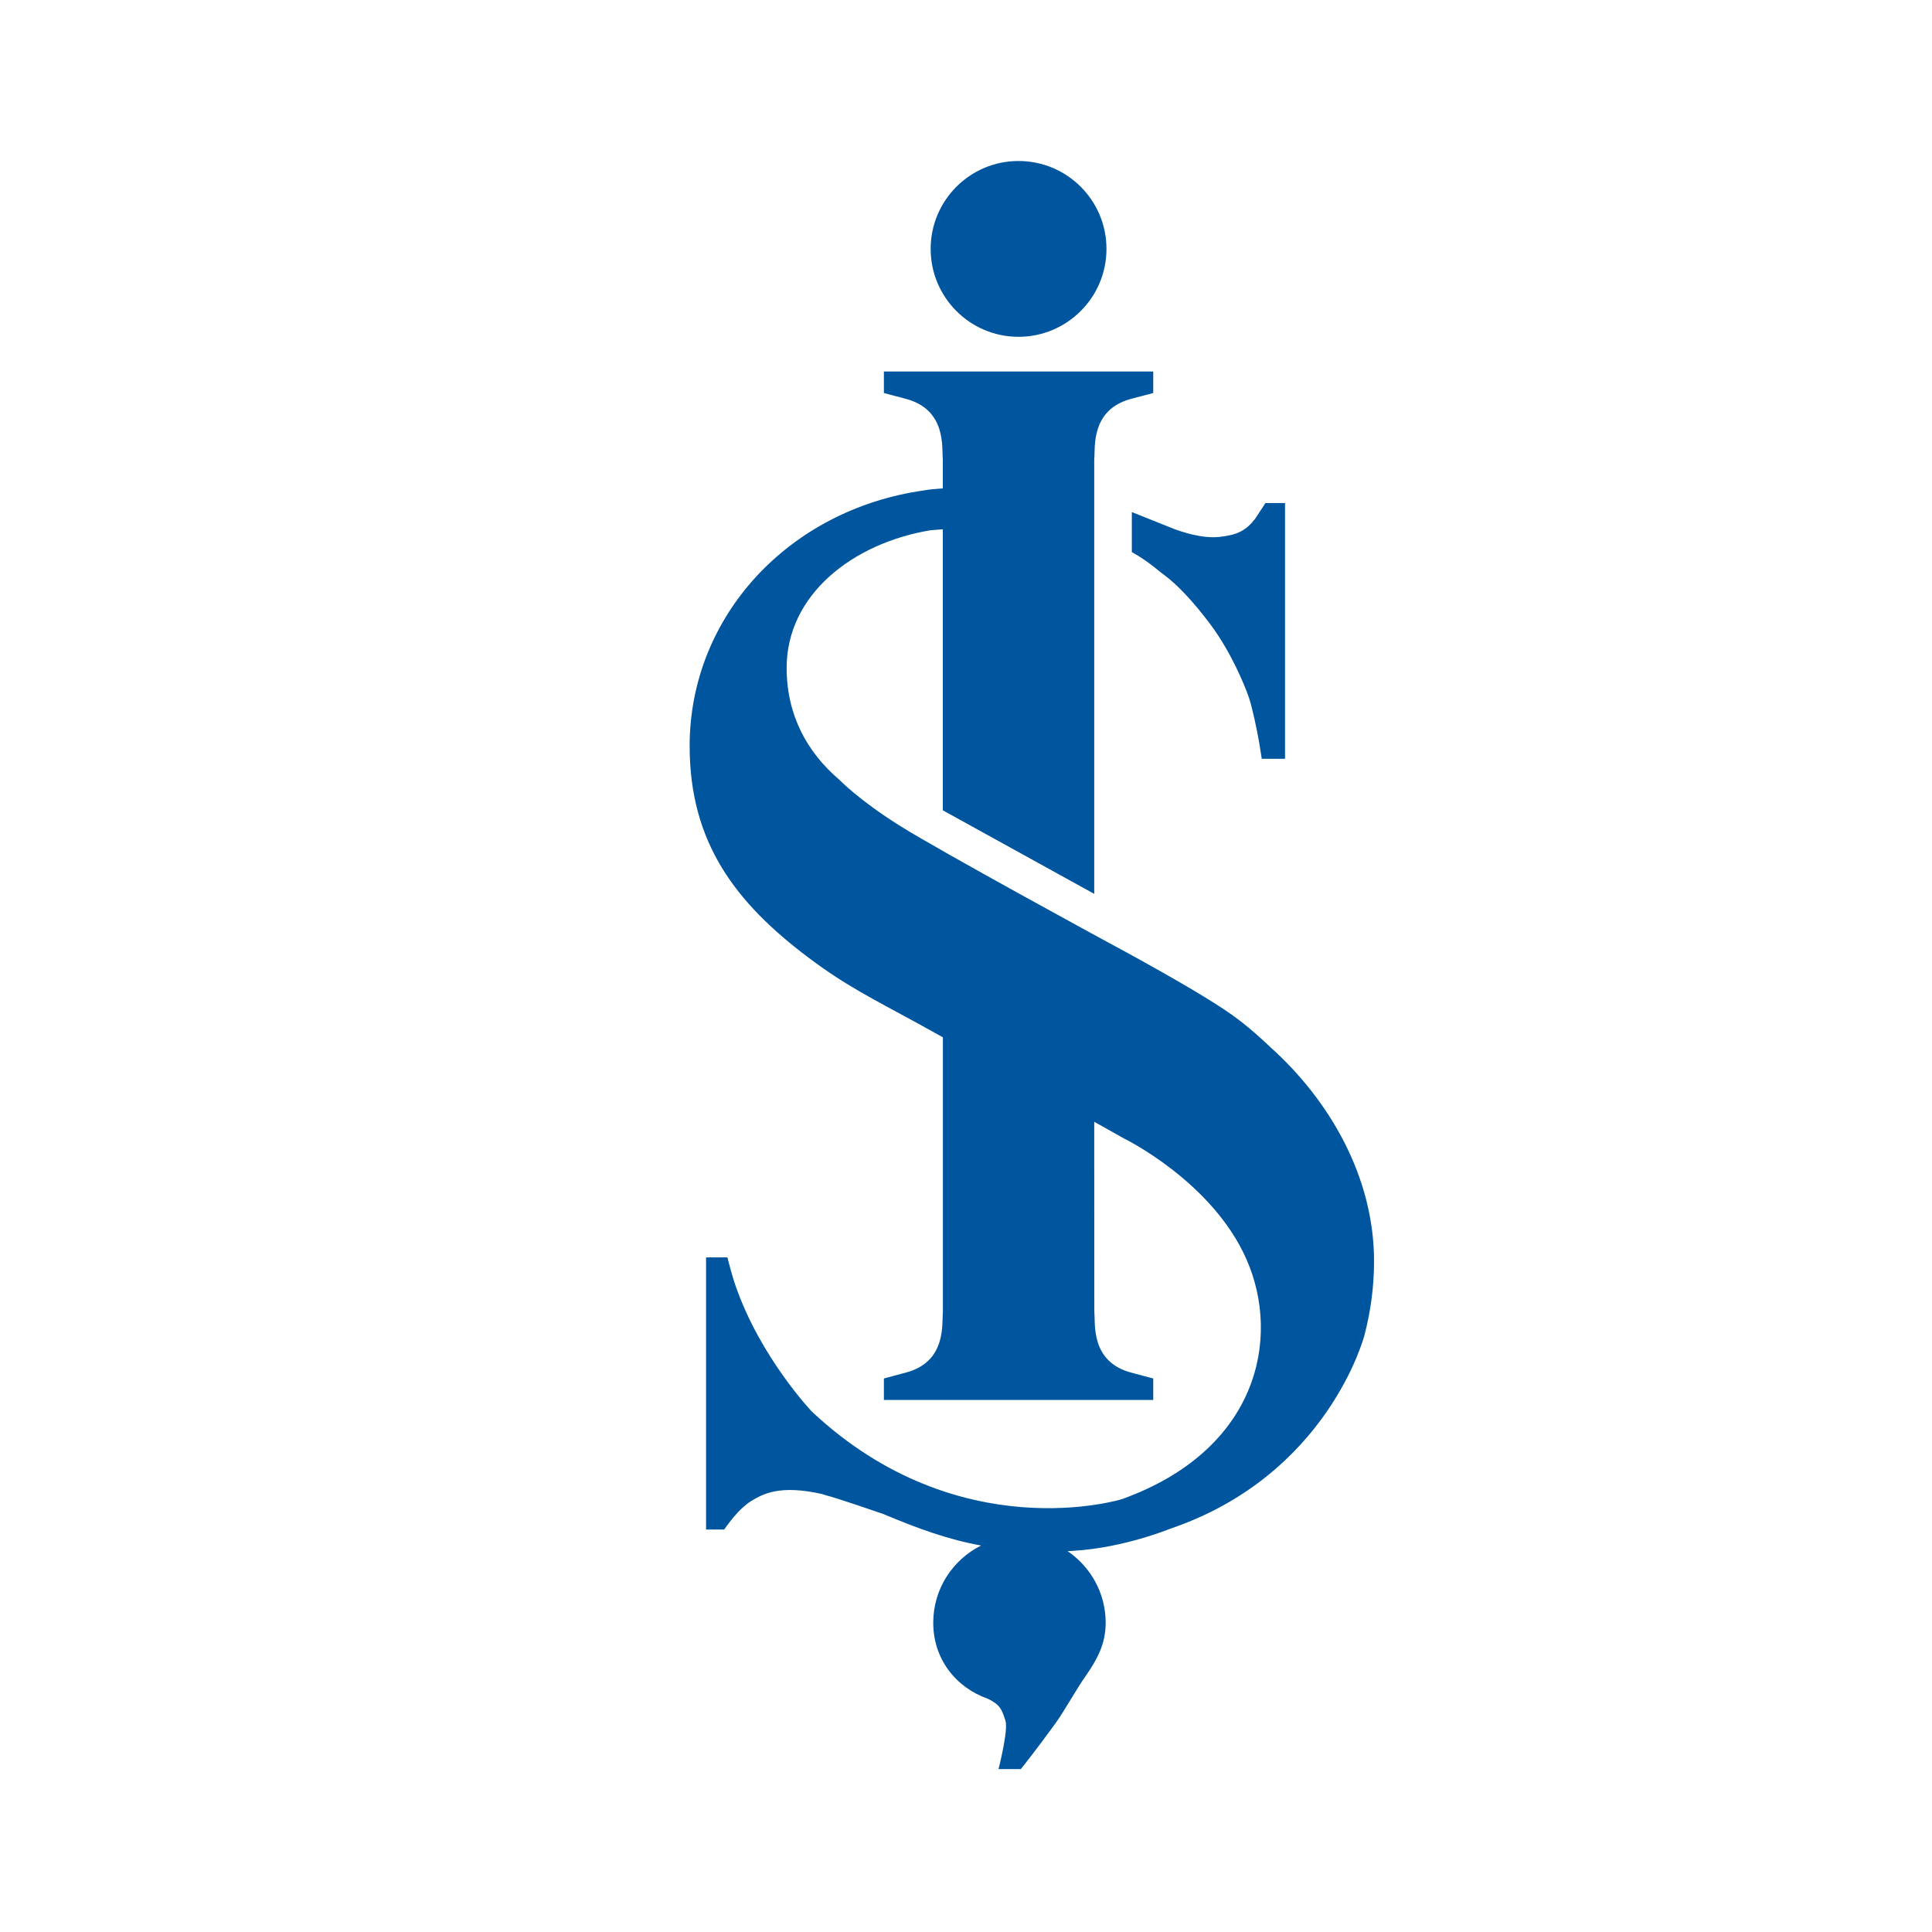 <svg width="24" height="24" viewBox="0 0 24 24" fill="none" xmlns="http://www.w3.org/2000/svg">
<g clip-path="url(#clip0_3743_18052)">
<path d="M21.146 12.895C21.146 13.203 20.942 13.403 20.506 13.403H19.315V12.394H20.506C20.942 12.395 21.146 12.563 21.146 12.895ZM21.006 11.337C21.006 11.555 20.871 11.705 20.5 11.705H19.316V10.964H20.454C20.846 10.964 21.006 11.092 21.006 11.337ZM22.069 12.885C22.069 12.457 21.8 12.173 21.441 12.034C21.736 11.878 21.915 11.61 21.915 11.275C21.915 10.608 21.364 10.245 20.494 10.245H18.437V14.144H20.474C21.435 14.144 22.069 13.704 22.069 12.885ZM24.862 12.535H23.836L24.125 11.827C24.215 11.6 24.303 11.366 24.348 11.22C24.394 11.366 24.483 11.6 24.573 11.827L24.862 12.535ZM26.508 14.144L24.803 10.245H23.933L22.217 14.144H23.177L23.529 13.275H25.169L25.521 14.144H26.508ZM30.523 14.144V10.245H29.639V11.895C29.639 12.111 29.652 12.601 29.652 12.747C29.594 12.646 29.446 12.451 29.337 12.306L27.749 10.245H26.892V14.144H27.775V12.429C27.775 12.212 27.762 11.721 27.762 11.576C27.819 11.677 27.966 11.872 28.076 12.017L29.721 14.143H30.523L30.523 14.144ZM42.675 12.963C42.675 12.117 41.888 11.905 41.176 11.761C40.466 11.615 40.274 11.537 40.274 11.292C40.274 11.12 40.433 10.942 40.914 10.942C41.325 10.942 41.644 11.087 41.932 11.342L42.578 10.797C42.156 10.413 41.644 10.184 40.946 10.184C40.061 10.184 39.345 10.618 39.345 11.326C39.345 12.094 39.921 12.323 40.747 12.49C41.593 12.657 41.747 12.768 41.747 13.018C41.747 13.313 41.497 13.442 40.965 13.442C40.536 13.442 40.132 13.312 39.819 12.996L39.172 13.497C39.512 13.931 40.165 14.204 40.914 14.204C42.137 14.205 42.675 13.704 42.675 12.963ZM44.263 10.246H43.366V14.144H44.263V10.246ZM37.264 11.827C37.174 11.6 37.084 11.366 37.039 11.22C36.994 11.366 36.905 11.6 36.816 11.827L36.527 12.535H37.552L37.264 11.827ZM35.293 14.144H34.907H34.217L33 12.262L32.283 12.997V14.144H31.387V10.245H32.283V11.354C32.283 11.499 32.276 11.85 32.27 11.973C32.335 11.883 32.501 11.705 32.622 11.577L33.878 10.245H34.96L33.647 11.593L35.064 13.789L36.624 10.245H37.495L39.198 14.144H38.211L37.858 13.275H36.219L35.867 14.144H35.293ZM-2.207 9.499C-2.207 9.223 -1.983 8.998 -1.705 8.998C-1.429 8.998 -1.204 9.223 -1.204 9.499C-1.204 9.776 -1.429 10 -1.705 10C-1.983 10.001 -2.207 9.776 -2.207 9.499ZM-11.686 12.423V10.245H-12.583V12.434C-12.583 13.057 -12.935 13.442 -13.505 13.442C-14.074 13.442 -14.421 13.047 -14.421 12.423V10.245H-15.316V12.434C-15.316 13.57 -14.587 14.205 -13.504 14.205C-12.365 14.205 -11.686 13.553 -11.686 12.423ZM-14.685 9.492C-14.685 9.215 -14.461 8.99 -14.184 8.99C-13.908 8.99 -13.683 9.215 -13.683 9.492C-13.683 9.768 -13.908 9.993 -14.184 9.993C-14.461 9.993 -14.685 9.769 -14.685 9.492ZM-13.306 9.492C-13.306 9.215 -13.082 8.99 -12.805 8.99C-12.528 8.99 -12.304 9.215 -12.304 9.492C-12.304 9.768 -12.528 9.993 -12.805 9.993C-13.082 9.993 -13.306 9.769 -13.306 9.492ZM6.97 14.144V13.381H4.658V12.44H5.946V11.683H4.658V11.008H6.874V10.245H3.762V14.143H6.97V14.144ZM3.429 10.246H2.411L1.777 11.171C1.61 11.415 1.374 11.788 1.29 11.933C1.207 11.789 0.964 11.404 0.803 11.171L0.17 10.246H-0.861L0.836 12.618V14.144H1.733V12.601L3.429 10.246ZM-2.665 14.144L-4.31 11.593L-2.998 10.246H-4.08L-5.335 11.576C-5.456 11.705 -5.623 11.883 -5.687 11.973C-5.682 11.85 -5.675 11.499 -5.675 11.354V10.246H-6.571V14.144H-5.674V12.997L-4.957 12.262L-3.741 14.144H-2.665ZM-8.178 11.498C-8.178 11.838 -8.403 12.005 -8.819 12.005H-9.991V11.002H-8.819C-8.422 11.002 -8.178 11.147 -8.178 11.498ZM-7.256 14.144L-8.114 12.629C-7.545 12.435 -7.256 12.067 -7.256 11.482C-7.256 10.653 -7.955 10.246 -8.8 10.246H-10.887V14.144H-9.991V12.741H-9.088L-8.287 14.144H-7.256ZM-15.892 11.015V10.246H-19.364V11.015H-18.076V14.144H-17.18V11.015H-15.892ZM-1.257 10.246H-2.154V14.144H-1.257V10.246ZM10.253 18.573C10.372 18.6 10.971 18.807 10.971 18.807C11.412 18.992 11.779 19.125 12.188 19.199C11.836 19.374 11.593 19.737 11.593 20.158C11.593 20.61 11.874 20.962 12.27 21.102C12.426 21.178 12.445 21.235 12.49 21.375C12.528 21.494 12.404 21.976 12.404 21.976H12.681C12.681 21.976 12.86 21.755 13.112 21.407C13.222 21.255 13.391 20.95 13.491 20.814C13.626 20.616 13.735 20.428 13.735 20.158C13.735 19.788 13.546 19.462 13.262 19.269C13.328 19.267 13.343 19.264 13.343 19.264C13.961 19.227 14.535 18.991 14.535 18.991C16.5 18.324 16.949 16.589 16.949 16.589C17.026 16.296 17.069 15.986 17.069 15.668C17.069 14.614 16.511 13.664 15.783 13.01C15.783 13.01 15.558 12.793 15.372 12.657C14.99 12.36 13.765 11.707 13.765 11.707C13.765 11.707 11.706 10.588 11.188 10.264C10.669 9.94 10.425 9.685 10.425 9.685C10.027 9.346 9.772 8.884 9.772 8.297C9.772 7.386 10.594 6.749 11.553 6.588C11.553 6.588 11.619 6.581 11.712 6.575V10.066L13.593 11.104V5.707C13.608 5.567 13.543 5.091 14.05 4.955L14.326 4.882V4.615H10.98V4.882L11.243 4.952C11.764 5.084 11.697 5.566 11.712 5.707V6.067C11.634 6.073 11.552 6.078 11.478 6.092C9.794 6.33 8.567 7.66 8.567 9.268C8.567 10.465 9.136 11.214 10.042 11.895C10.513 12.249 10.833 12.402 11.401 12.713L11.713 12.886V16.298C11.698 16.439 11.763 16.914 11.256 17.05L10.98 17.124V17.391H14.326V17.124L14.063 17.054C13.542 16.922 13.609 16.44 13.594 16.297L13.593 13.935L13.96 14.141C13.96 14.141 15.062 14.677 15.486 15.648C15.912 16.619 15.634 18.012 13.937 18.623C13.937 18.623 11.916 19.251 10.085 17.535C10.085 17.535 9.453 16.872 9.141 15.983C9.092 15.844 9.036 15.62 9.036 15.62H8.771V19H8.996C8.996 19 9.131 18.803 9.248 18.709C9.278 18.683 9.301 18.665 9.33 18.647C9.478 18.557 9.69 18.441 10.214 18.56L10.253 18.573ZM15.963 6.406V6.249H15.72L15.592 6.444C15.476 6.593 15.37 6.646 15.146 6.67C14.886 6.699 14.552 6.558 14.552 6.558L14.06 6.361V6.858C14.273 6.978 14.369 7.075 14.473 7.151C14.602 7.247 14.806 7.446 15.044 7.767C15.283 8.089 15.458 8.497 15.516 8.67C15.558 8.797 15.614 9.064 15.641 9.219L15.674 9.426H15.963L15.963 6.406ZM11.561 3.092C11.561 3.694 12.05 4.184 12.652 4.184C13.256 4.184 13.745 3.694 13.745 3.092C13.745 2.489 13.256 2 12.652 2C12.05 2 11.561 2.489 11.561 3.092Z" fill="#00559F"/>
</g>
<defs>
<clipPath id="clip0_3743_18052">
<rect width="10.374" height="20" fill="white" transform="translate(7 2)"/>
</clipPath>
</defs>
</svg>